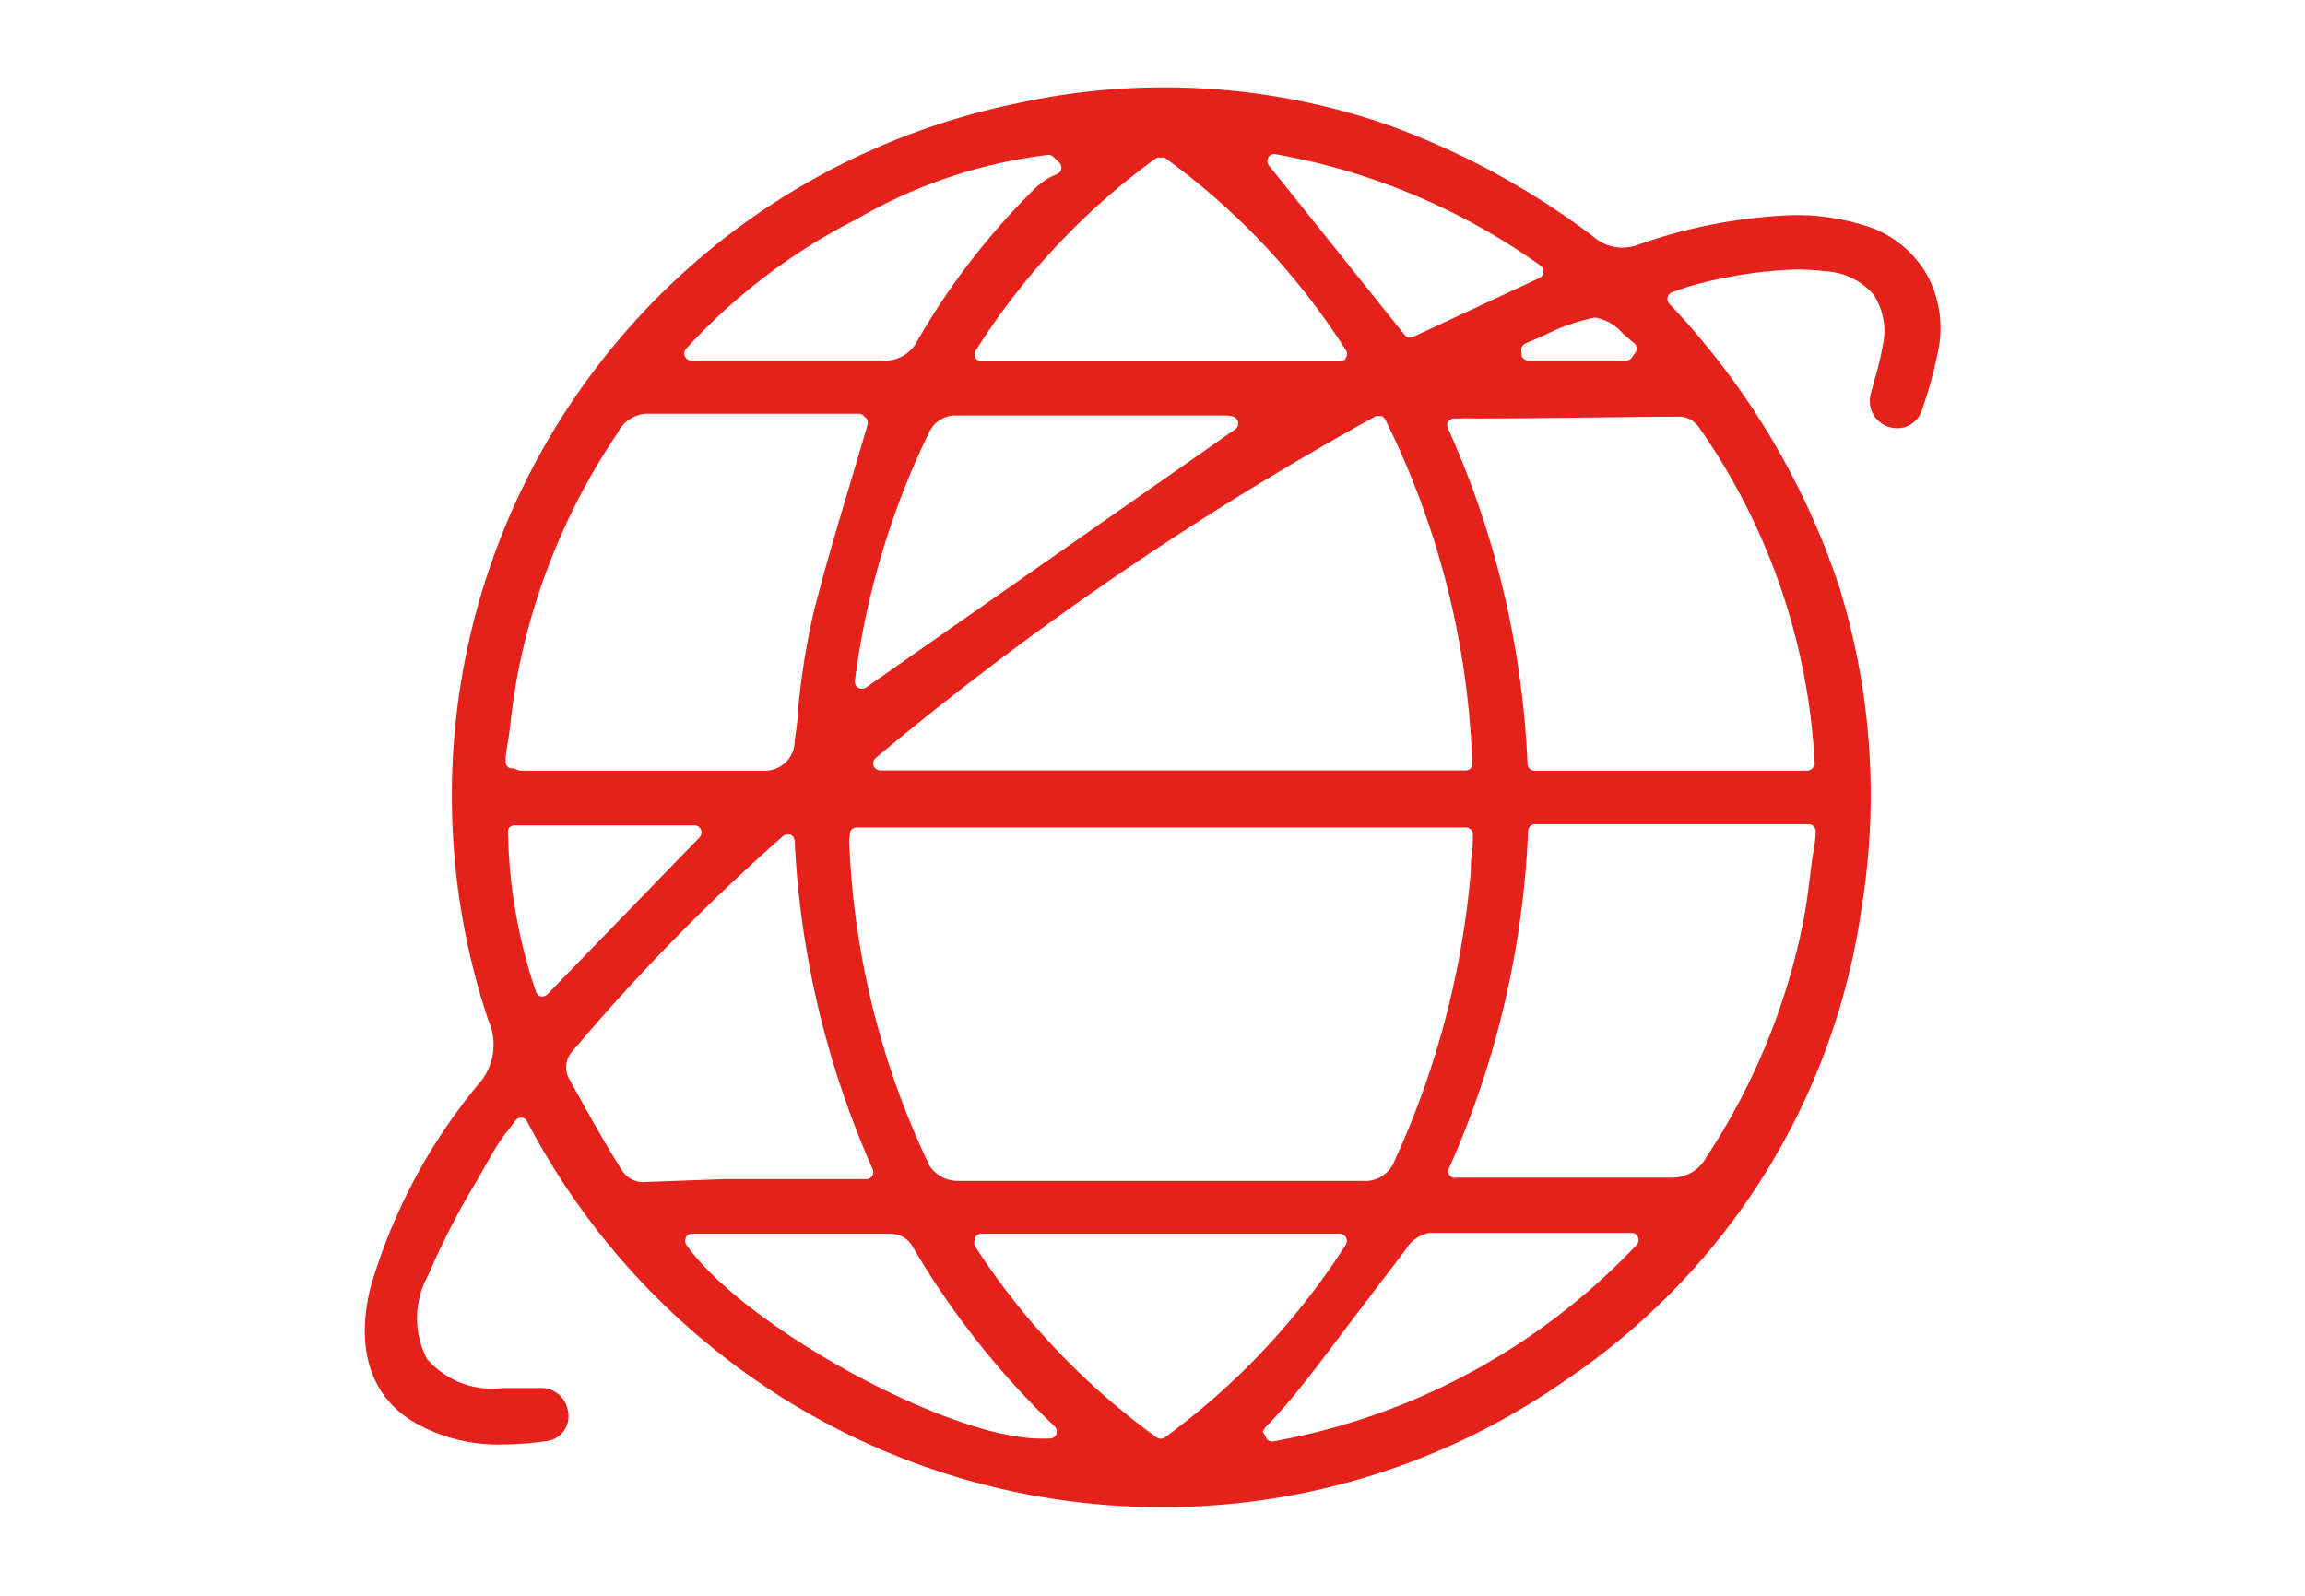 <svg id="Ebene_1" data-name="Ebene 1" xmlns="http://www.w3.org/2000/svg" viewBox="0 0 78 54"><defs><style>.cls-1{fill:#e4221b;}</style></defs><title>Zeichenfläche 1</title><path class="cls-1" d="M65.18,9.25A3.65,3.65,0,0,0,63,7.6,7.93,7.93,0,0,0,61,7.28h-.34a17.61,17.61,0,0,0-5.22,1A1.49,1.49,0,0,1,53.91,8,26.34,26.34,0,0,0,47,4.24a23.14,23.14,0,0,0-12.64-.73A24,24,0,0,0,25,7.69a23.93,23.93,0,0,0-9.57,16.65,24,24,0,0,0,1.1,10.2,2,2,0,0,1-.35,2.16,19.15,19.15,0,0,0-3.64,6.86c-.52,2.07,0,3.75,1.55,4.61a5.68,5.68,0,0,0,2.9.71,10.58,10.58,0,0,0,1.53-.12.84.84,0,0,0,.7-1,.92.92,0,0,0-1-.79c-.16,0-.33,0-.53,0l-.42,0H17a2.9,2.9,0,0,1-2.56-1,3,3,0,0,1,.05-2.82,26,26,0,0,1,1.63-3.17l.57-1a5.93,5.93,0,0,1,.51-.74l0,0,.24-.32a.25.25,0,0,1,.21-.1.23.23,0,0,1,.19.13,24.4,24.4,0,0,0,9.16,9.67A24.11,24.11,0,0,0,39.29,51,23.73,23.73,0,0,0,53,46.69a23.18,23.18,0,0,0,10-16,23.76,23.76,0,0,0-.8-10.95,25.69,25.69,0,0,0-5.71-9.46.24.24,0,0,1-.06-.22.24.24,0,0,1,.15-.17l.17-.06.35-.12a14.91,14.91,0,0,1,3.68-.59,7.91,7.91,0,0,1,1,.06,2.3,2.3,0,0,1,1.62.79,2.23,2.23,0,0,1,.31,1.73,9.93,9.93,0,0,1-.28,1.17v0l-.11.41a.92.92,0,0,0,.55,1.15,1,1,0,0,0,.33.06.88.88,0,0,0,.84-.62,15.43,15.43,0,0,0,.53-1.92A3.77,3.77,0,0,0,65.18,9.25Zm-9.84,2.68-.12.17a.24.24,0,0,1-.2.1H51.72a.24.24,0,0,1-.23-.16l0-.12a.24.24,0,0,1,.14-.3l.64-.28a6.57,6.57,0,0,1,1.68-.59H54a1.6,1.6,0,0,1,.92.54c.12.1.25.22.36.31A.24.24,0,0,1,55.34,11.93ZM52.11,9.4l-4.29,2a.24.24,0,0,1-.29-.07L42.94,5.6a.24.24,0,0,1,.18-.39h0a22,22,0,0,1,9,3.77.24.24,0,0,1,0,.41ZM49.77,26a.24.24,0,0,1-.17.07H29.78a.24.24,0,0,1-.15-.42A107,107,0,0,1,46.56,14.08a.23.23,0,0,1,.11,0h.07a.24.24,0,0,1,.14.12,28.36,28.36,0,0,1,2.94,11.6A.24.24,0,0,1,49.77,26ZM32.24,14.06l5.6,0h3.63c.28,0,.43.09.43.27a.24.24,0,0,1-.12.21L29.3,23.27a.24.24,0,0,1-.26,0,.24.24,0,0,1-.11-.24,27.06,27.06,0,0,1,2.54-8.46A1,1,0,0,1,32.24,14.06ZM28.76,28.28l0-.1A.24.24,0,0,1,29,28H49.6a.24.24,0,0,1,.24.26c0,.27,0,.54-.06.82,0,.56-.08,1.15-.15,1.72a29.36,29.36,0,0,1-2.43,8.46,1.07,1.07,0,0,1-1.1.7H39.85l-7.49,0a1.14,1.14,0,0,1-.91-.52,27.91,27.91,0,0,1-2.71-10.87A1,1,0,0,1,28.76,28.28ZM61.33,26a.24.24,0,0,1-.17.08H51.93a.24.24,0,0,1-.24-.23A30.81,30.81,0,0,0,49,14.5a.24.24,0,0,1,0-.22.24.24,0,0,1,.19-.12l.26,0a3.53,3.53,0,0,1,.42,0c2.16,0,4.6-.05,7-.06h0a.82.82,0,0,1,.6.33,21.73,21.73,0,0,1,3.94,11.43A.24.24,0,0,1,61.33,26ZM45.55,12.1a.24.24,0,0,1-.21.13H33.22a.24.24,0,0,1-.2-.37,23.51,23.51,0,0,1,6.12-6.52.24.24,0,0,1,.14,0,.24.24,0,0,1,.14,0,23.83,23.83,0,0,1,6.13,6.52A.24.24,0,0,1,45.55,12.1ZM35.83,5.49a.24.24,0,0,1,0,.37L35.53,6a3,3,0,0,0-.48.35,24.18,24.18,0,0,0-4,5.17,1.24,1.24,0,0,1-1.24.68l-2.89,0H23.39a.24.24,0,0,1-.18-.39A20.19,20.19,0,0,1,29,7.41a16.83,16.83,0,0,1,6.48-2.17.24.24,0,0,1,.17.07Zm-6.47,8.87c-.19.67-.39,1.33-.59,2-.46,1.54-.9,3-1.27,4.5A25.45,25.45,0,0,0,27,24.08c0,.33-.07.67-.11,1a1,1,0,0,1-1,1H17.63A.57.57,0,0,1,17.4,26L17.27,26a.24.24,0,0,1-.16-.26c0-.29.08-.59.13-1,.08-.69.17-1.4.31-2.09a21.94,21.94,0,0,1,3.35-8A1.15,1.15,0,0,1,22,14H22c.89,0,1.84,0,3.06,0h4a.24.24,0,0,1,.19.1A.24.24,0,0,1,29.36,14.36ZM17.24,28a.24.24,0,0,1,.17-.07H23.5a.24.24,0,0,1,.17.41l-5.15,5.31a.26.26,0,0,1-.21.07h0a.24.24,0,0,1-.17-.15,17.81,17.81,0,0,1-.95-5.38A.24.24,0,0,1,17.24,28Zm2.05,7.67a68.26,68.26,0,0,1,7.2-7.37.24.24,0,0,1,.16-.06l.09,0a.24.24,0,0,1,.15.21,31.15,31.15,0,0,0,2.64,11.11.24.24,0,0,1-.22.34h-2l-2.83,0L21.8,40h-.1a.86.86,0,0,1-.65-.39c-.63-1-1.23-2.09-1.8-3.12A.79.79,0,0,1,19.29,35.68Zm3.91,6.21a.24.24,0,0,1,.21-.13h6.75a.87.87,0,0,1,.68.36,28,28,0,0,0,4.85,6.16.24.24,0,0,1-.14.41l-.34,0c-3.12,0-10.07-3.81-12-6.58A.24.24,0,0,1,23.21,41.89Zm9.79,0a.24.24,0,0,1,.21-.13H45.34a.24.24,0,0,1,.2.37,24.25,24.25,0,0,1-6.12,6.52.24.24,0,0,1-.28,0A24.11,24.11,0,0,1,33,42.18.24.24,0,0,1,33,41.94Zm9.81,6.68c-.07-.1-.07-.12-.06-.14a1,1,0,0,1,.22-.26l.23-.25.38-.43c.62-.74,1.2-1.5,1.76-2.25l.49-.65,1.76-2.31a1.15,1.15,0,0,1,.8-.55c1.37,0,2.71,0,3.83,0h3a.24.24,0,0,1,.17.41,22.32,22.32,0,0,1-12.32,6.65.27.27,0,0,1-.19-.08Zm6.44-8.7a.24.24,0,0,1-.2-.11.24.24,0,0,1,0-.23,31.21,31.21,0,0,0,2.67-11.4.24.24,0,0,1,.24-.23H61.2a.24.24,0,0,1,.24.27c0,.35-.09.7-.13,1-.09.75-.17,1.46-.32,2.18a22.39,22.39,0,0,1-3.25,7.82,1.31,1.31,0,0,1-1.24.69h-.1c-.89,0-1.83,0-3.06,0h-4.1ZM17.15,38.23Z"/></svg>
